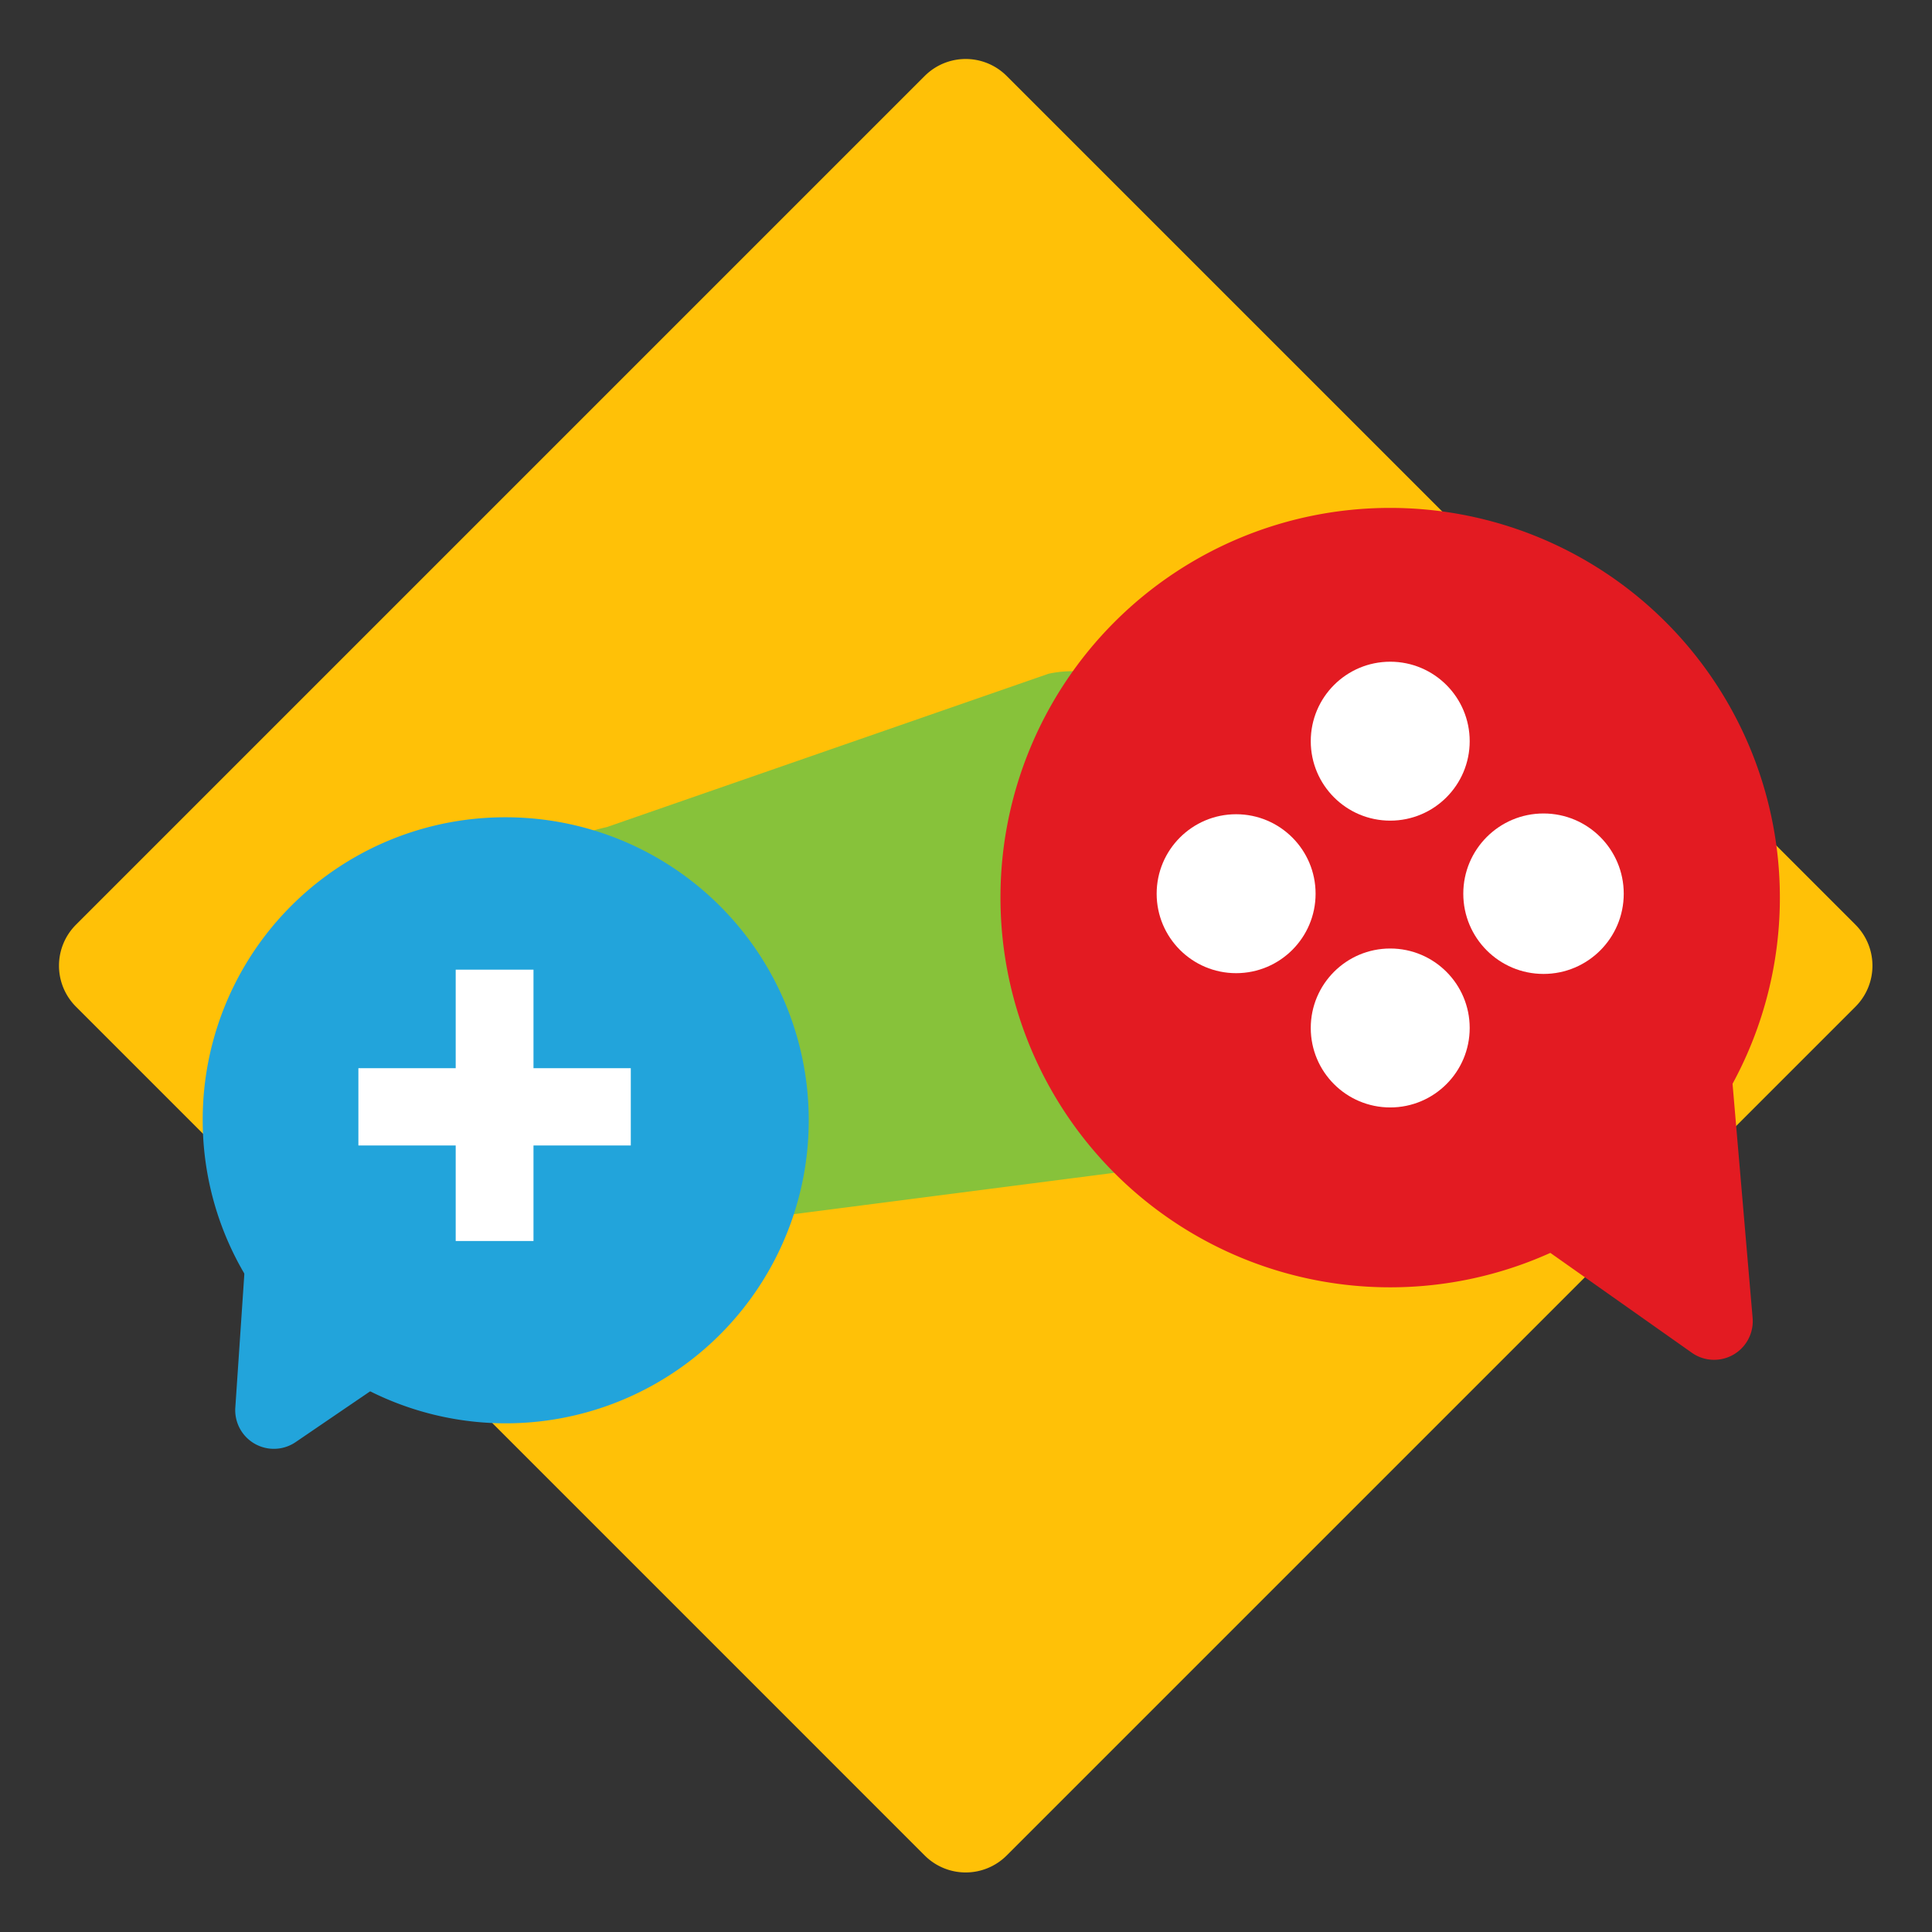 <svg xmlns="http://www.w3.org/2000/svg" width="38" height="38" viewBox="0 0 38 38">
  <rect x="0" y="0" width="38" height="38" fill="#333333" stroke="none"/>
  <defs>
    <style>
      .cls-1 {
        fill: #ffc107;
      }

      .cls-1, .cls-2, .cls-3, .cls-4, .cls-5 {
        fill-rule: evenodd;
      }

      .cls-2 {
        fill: #87c23a;
      }

      .cls-3 {
        fill: #22a4db;
      }

      .cls-4 {
        fill: #e31b22;
      }

      .cls-5, .cls-6 {
        fill: #fff;
      }
    </style>
  </defs>
  <path id="圆角矩形_2" data-name="圆角矩形 2" class="cls-1" d="M19.8,1.494L36.495,18.188a1.14,1.14,0,0,1,0,1.612L19.8,36.495a1.14,1.14,0,0,1-1.612,0L1.494,19.8a1.14,1.14,0,0,1,0-1.612L18.188,1.494A1.14,1.14,0,0,1,19.8,1.494Z"/>
  <path id="圆角矩形_1" data-name="圆角矩形 1" class="cls-2" d="M11.935,16.268l8.691-3.017c2.054-.435,3.931,2.1,4.363,4.167l0.078,0.375c0.431,2.072.017,4.7-2.037,5.131l-9.453,1.22a3.8,3.8,0,0,1-4.5-2.963L9,20.807A3.832,3.832,0,0,1,11.935,16.268Z"/>
  <path id="椭圆_1" data-name="椭圆 1" class="cls-3" d="M9.919,16.075a5.96,5.96,0,1,1-5.932,5.96A5.946,5.946,0,0,1,9.919,16.075Z"/>
  <path id="椭圆_2" data-name="椭圆 2" class="cls-4" d="M27.332,9.99a7.665,7.665,0,1,1-7.654,7.665A7.66,7.66,0,0,1,27.332,9.99Z"/>
  <path id="三角形_1" data-name="三角形 1" class="cls-3" d="M5.811,28.367a0.76,0.76,0,0,1-1.182-.691l0.264-3.908a0.759,0.759,0,0,1,1.138-.613l2.948,1.722a0.774,0.774,0,0,1,.044,1.3Z"/>
  <path id="三角形_1_拷贝" data-name="三角形 1 拷贝" class="cls-4" d="M34.471,25.913a0.76,0.76,0,0,1-1.193.695l-5.14-3.627a0.77,0.77,0,0,1,.056-1.292l4.6-2.676a0.759,0.759,0,0,1,1.137.6Z"/>
  <path id="矩形_1" data-name="矩形 1" class="cls-5" d="M7.049,21.01h5.358v1.52H7.049V21.01h0Z"/>
  <path id="矩形_1_拷贝" data-name="矩形 1 拷贝" class="cls-5" d="M10.493,19.072v5.337H8.963V19.072h1.531Z"/>
  <circle id="椭圆_3" data-name="椭圆 3" class="cls-6" cx="27.344" cy="14.578" r="1.563"/>
  <circle id="椭圆_3_拷贝" data-name="椭圆 3 拷贝" class="cls-6" cx="27.344" cy="20.219" r="1.563"/>
  <circle id="椭圆_3_拷贝_2" data-name="椭圆 3 拷贝 2" class="cls-6" cx="24.313" cy="17.578" r="1.563"/>
  <circle id="椭圆_3_拷贝_3" data-name="椭圆 3 拷贝 3" class="cls-6" cx="30.359" cy="17.578" r="1.578"/>
</svg>
